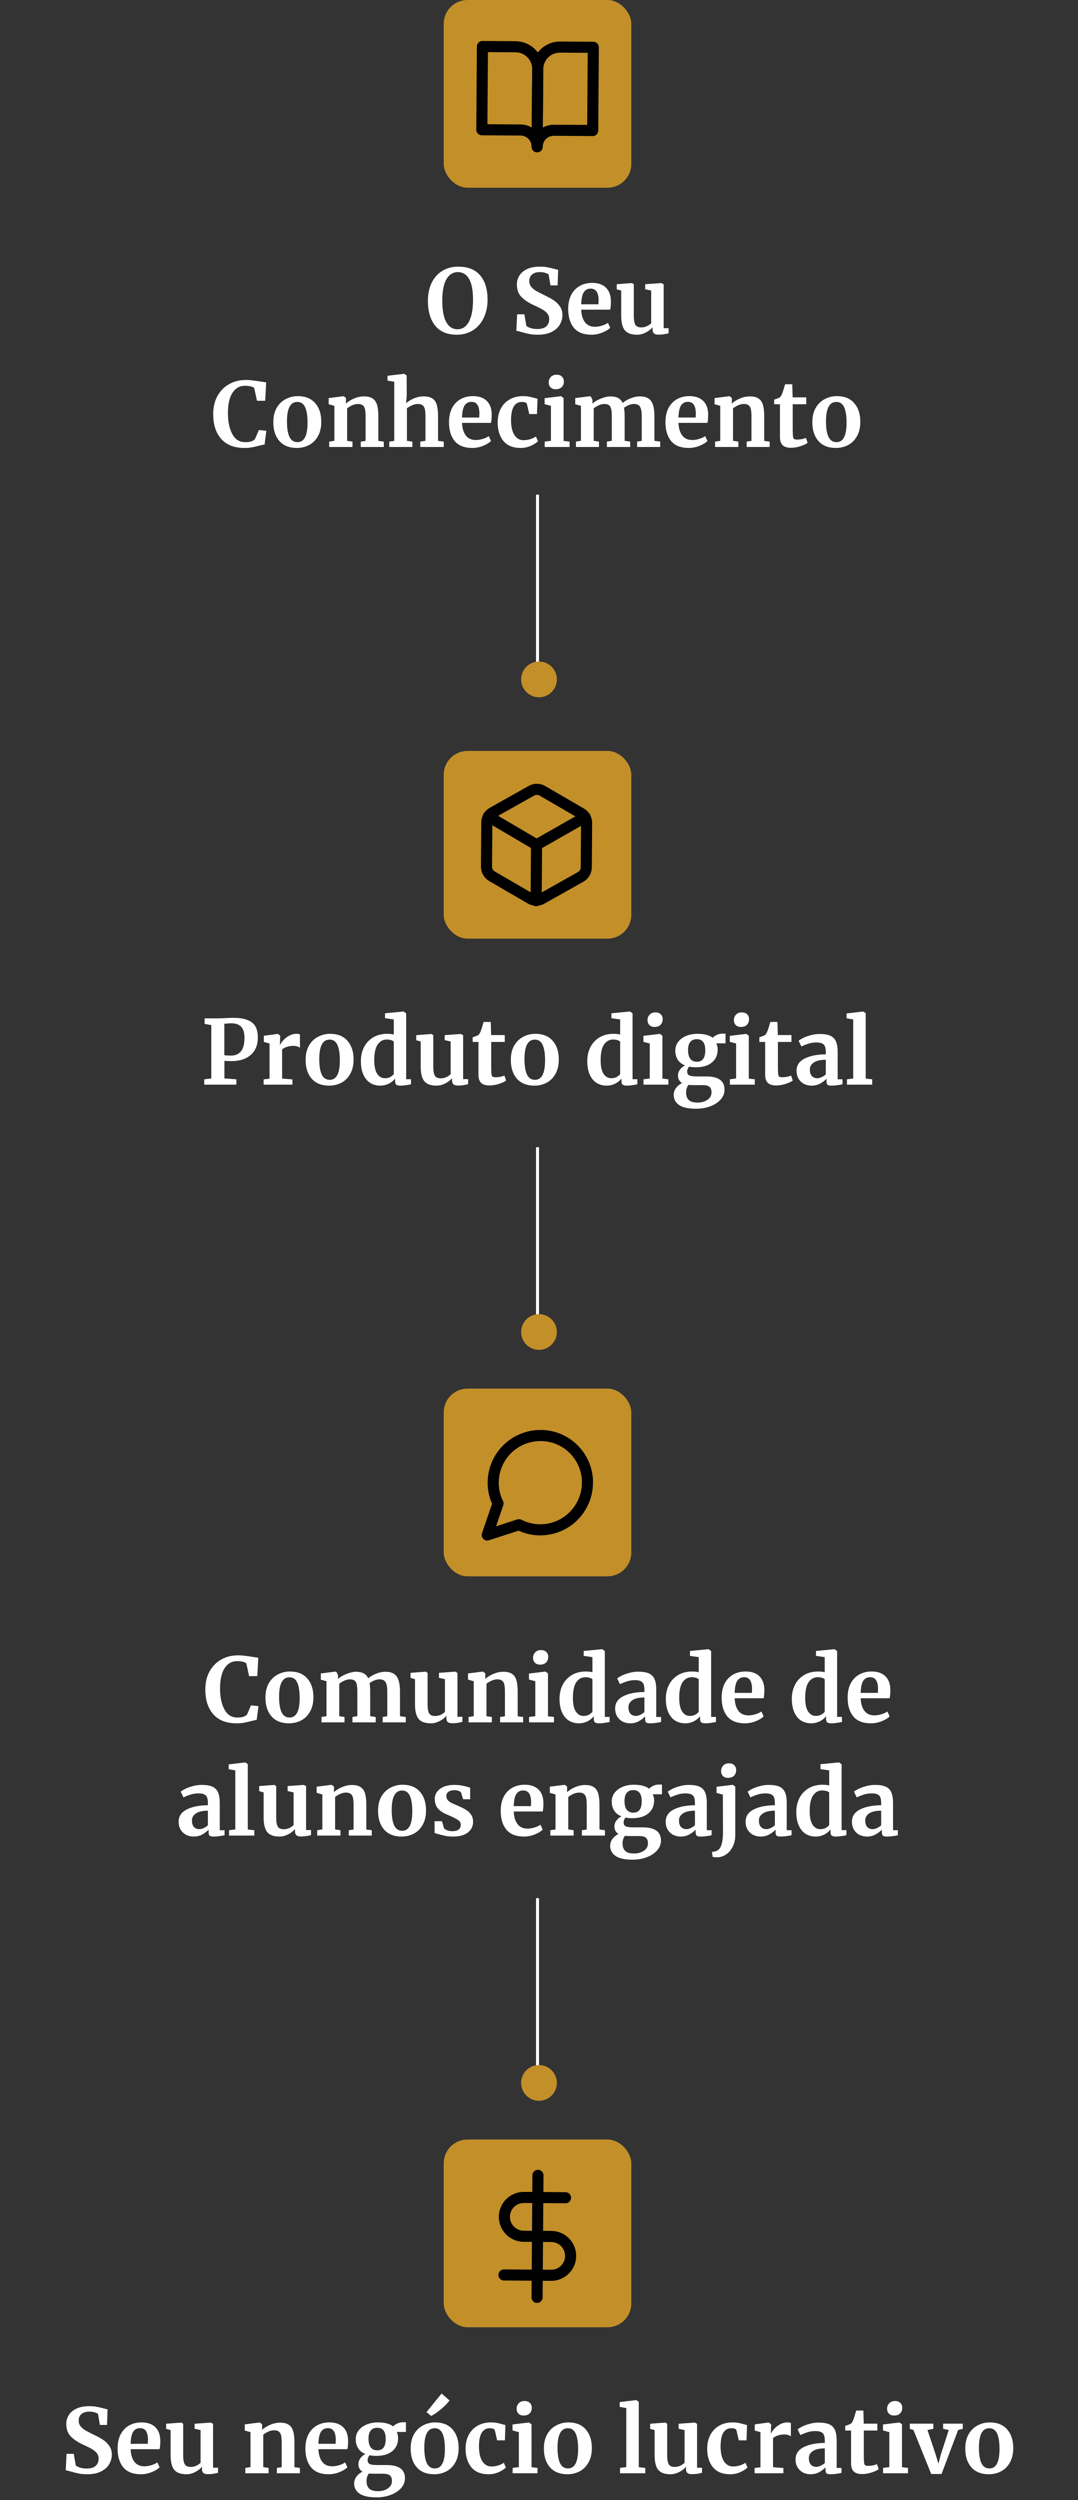 <svg xmlns="http://www.w3.org/2000/svg" width="362" height="839" viewBox="0 0 362 839" fill="none"><rect x="0" y="0" width="362" height="839" fill="#333333" stroke="none"/><rect x="181" y="166" width="62" height="1" transform="rotate(90 181 166)" fill="white"></rect><rect x="181" y="385" width="62" height="1" transform="rotate(90 181 385)" fill="white"></rect><rect x="181" y="637" width="62" height="1" transform="rotate(90 181 637)" fill="white"></rect><path d="M153.427 112.329C150.173 112.329 147.738 111.311 146.122 109.276C144.505 107.24 143.696 104.465 143.696 100.952C143.696 98.657 144.116 96.641 144.954 94.905C145.812 93.168 147.01 91.831 148.547 90.893C150.083 89.955 151.85 89.486 153.846 89.486C157.139 89.486 159.604 90.464 161.241 92.42C162.897 94.356 163.726 97.07 163.726 100.563C163.726 102.879 163.287 104.934 162.408 106.731C161.55 108.507 160.343 109.884 158.786 110.862C157.229 111.84 155.443 112.329 153.427 112.329ZM153.726 91.312C152.089 91.312 150.812 92.12 149.894 93.737C148.976 95.354 148.517 97.749 148.517 100.923C148.517 104.056 148.956 106.441 149.834 108.078C150.732 109.695 152.01 110.503 153.666 110.503C155.283 110.503 156.55 109.655 157.468 107.958C158.387 106.242 158.846 103.777 158.846 100.563C158.846 97.45 158.407 95.134 157.528 93.617C156.65 92.081 155.383 91.312 153.726 91.312ZM180.577 112.329C179.499 112.329 178.531 112.24 177.673 112.06C176.814 111.88 175.856 111.641 174.799 111.341C174.1 111.142 173.631 111.032 173.391 111.012L173.661 105.473H176.086L176.745 109.335C177.004 109.615 177.463 109.864 178.122 110.084C178.8 110.303 179.569 110.413 180.427 110.413C181.764 110.413 182.762 110.124 183.421 109.545C184.1 108.946 184.439 108.118 184.439 107.06C184.439 106.361 184.239 105.763 183.84 105.264C183.441 104.745 182.892 104.286 182.194 103.886C181.495 103.467 180.537 102.988 179.319 102.449C177.663 101.691 176.286 100.793 175.188 99.755C174.11 98.697 173.571 97.27 173.571 95.474C173.571 94.356 173.86 93.348 174.439 92.45C175.018 91.532 175.876 90.813 177.014 90.294C178.172 89.755 179.579 89.486 181.236 89.486C182.214 89.486 183.072 89.556 183.81 89.695C184.569 89.835 185.387 90.025 186.265 90.264C186.784 90.404 187.173 90.494 187.433 90.534L187.253 95.773H184.858L184.229 92.09C184.05 91.911 183.691 91.741 183.152 91.582C182.613 91.402 182.014 91.312 181.355 91.312C180.158 91.312 179.25 91.591 178.631 92.15C178.032 92.689 177.733 93.418 177.733 94.336C177.733 95.074 177.952 95.713 178.391 96.252C178.85 96.791 179.399 97.25 180.038 97.629C180.677 97.989 181.685 98.507 183.062 99.186C184.18 99.725 185.138 100.254 185.936 100.773C186.734 101.292 187.423 101.97 188.002 102.809C188.581 103.627 188.87 104.595 188.87 105.713C188.87 106.811 188.591 107.858 188.032 108.856C187.493 109.854 186.595 110.683 185.337 111.341C184.1 112 182.513 112.329 180.577 112.329ZM198.616 112.329C195.982 112.329 194.016 111.561 192.718 110.024C191.441 108.467 190.802 106.351 190.802 103.677C190.802 101.881 191.132 100.324 191.79 99.006C192.469 97.689 193.417 96.681 194.634 95.983C195.852 95.284 197.259 94.935 198.856 94.935C200.852 94.935 202.389 95.464 203.467 96.521C204.544 97.559 205.103 99.046 205.143 100.982C205.143 102.3 205.063 103.278 204.904 103.916H195.173C195.253 105.733 195.682 107.15 196.461 108.168C197.239 109.166 198.347 109.665 199.784 109.665C200.562 109.665 201.361 109.535 202.179 109.276C203.017 109.016 203.676 108.707 204.155 108.347L204.904 109.994C204.365 110.573 203.486 111.112 202.269 111.611C201.071 112.09 199.854 112.329 198.616 112.329ZM200.952 102.12C200.992 101.561 201.011 101.132 201.011 100.833C201.011 98.178 200.123 96.851 198.347 96.851C197.369 96.851 196.61 97.24 196.072 98.018C195.533 98.797 195.233 100.164 195.173 102.12H200.952ZM221.035 112.299C220.376 112.299 219.897 112.16 219.598 111.88C219.298 111.601 219.149 111.182 219.149 110.623V109.814C218.61 110.473 217.851 111.062 216.873 111.581C215.895 112.08 214.917 112.329 213.939 112.329C212.023 112.329 210.656 111.84 209.838 110.862C209.019 109.864 208.61 108.228 208.61 105.952V97.509L207.113 97.09V95.384L212.203 94.995H212.233L212.832 95.414V105.952C212.832 107.409 213.011 108.427 213.371 109.006C213.73 109.585 214.398 109.874 215.376 109.874C216.554 109.874 217.652 109.415 218.67 108.497V97.509L216.664 97.06V95.384L222.083 94.995H222.143L222.861 95.414V110.144H224.538L224.508 111.85C224.428 111.87 224.059 111.95 223.4 112.09C222.741 112.23 221.953 112.299 221.035 112.299ZM82.075 150.329C78.682 150.329 76.087 149.321 74.291 147.305C72.494 145.27 71.596 142.495 71.596 138.982C71.596 136.667 72.065 134.651 73.003 132.935C73.961 131.198 75.269 129.861 76.925 128.923C78.582 127.985 80.458 127.516 82.554 127.516C83.432 127.516 84.28 127.576 85.099 127.695C85.917 127.795 86.885 127.935 88.003 128.114C88.841 128.254 89.3 128.324 89.38 128.324L89.051 134.492H86.296L85.368 130.21C85.149 129.991 84.769 129.811 84.231 129.671C83.692 129.532 83.003 129.462 82.165 129.462C80.468 129.462 79.101 130.25 78.063 131.827C77.045 133.384 76.536 135.649 76.536 138.623C76.536 141.497 77.025 143.843 78.003 145.659C78.981 147.475 80.408 148.383 82.284 148.383C83.183 148.383 83.871 148.303 84.35 148.144C84.849 147.964 85.268 147.715 85.608 147.395L86.925 144.312L89.44 144.551L88.841 149.192C88.422 149.232 88.003 149.311 87.584 149.431C87.184 149.531 86.935 149.591 86.835 149.611C86.037 149.83 85.288 150 84.59 150.12C83.911 150.259 83.073 150.329 82.075 150.329ZM91.781 141.707C91.781 139.831 92.15 138.234 92.889 136.917C93.647 135.599 94.655 134.611 95.913 133.953C97.17 133.274 98.537 132.935 100.014 132.935C102.529 132.935 104.465 133.713 105.823 135.27C107.2 136.807 107.888 138.903 107.888 141.557C107.888 143.453 107.509 145.07 106.751 146.407C106.012 147.725 105.014 148.713 103.757 149.371C102.519 150.01 101.152 150.329 99.655 150.329C97.16 150.329 95.224 149.561 93.847 148.024C92.47 146.467 91.781 144.361 91.781 141.707ZM99.895 148.383C102.15 148.383 103.278 146.208 103.278 141.857C103.278 139.581 103.008 137.855 102.47 136.677C101.931 135.48 101.052 134.881 99.835 134.881C97.52 134.881 96.362 137.056 96.362 141.407C96.362 143.683 96.641 145.419 97.2 146.617C97.779 147.794 98.677 148.383 99.895 148.383ZM112.287 136.198L110.371 135.659V133.593L115.341 132.965H115.43L116.179 133.563V134.731L116.149 135.45C116.847 134.791 117.756 134.222 118.873 133.743C119.991 133.264 121.119 133.024 122.256 133.024C123.474 133.024 124.422 133.254 125.101 133.713C125.799 134.152 126.298 134.851 126.598 135.809C126.897 136.767 127.047 138.064 127.047 139.701V147.964L128.873 148.204V150H121.149V148.204L122.765 147.964V139.701C122.765 138.663 122.696 137.855 122.556 137.276C122.416 136.677 122.157 136.248 121.777 135.988C121.418 135.709 120.899 135.569 120.221 135.569C119.083 135.569 117.865 136.058 116.568 137.036V147.934L118.364 148.204V150H110.55V148.204L112.287 147.934V136.198ZM132.396 128.114L130.12 127.725V126.109L135.689 125.45H135.779L136.557 126.019L136.587 132.695L136.378 135.3C136.996 134.741 137.835 134.222 138.893 133.743C139.97 133.264 141.098 133.024 142.276 133.024C143.533 133.024 144.511 133.264 145.21 133.743C145.908 134.202 146.397 134.911 146.677 135.869C146.956 136.827 147.096 138.104 147.096 139.701V147.934L149.012 148.204V150H141.138V148.204L142.875 147.934V139.701C142.875 138.663 142.805 137.855 142.665 137.276C142.525 136.697 142.266 136.268 141.887 135.988C141.527 135.709 140.988 135.569 140.27 135.569C139.651 135.569 139.012 135.719 138.354 136.018C137.715 136.298 137.146 136.637 136.647 137.036V147.934L138.473 148.204V150H130.719V148.204L132.396 147.964V128.114ZM158.59 150.329C155.956 150.329 153.99 149.561 152.692 148.024C151.415 146.467 150.776 144.351 150.776 141.677C150.776 139.881 151.105 138.324 151.764 137.006C152.443 135.689 153.391 134.681 154.608 133.983C155.826 133.284 157.233 132.935 158.83 132.935C160.826 132.935 162.363 133.464 163.44 134.521C164.518 135.559 165.077 137.046 165.117 138.982C165.117 140.3 165.037 141.278 164.877 141.916H155.147C155.227 143.733 155.656 145.15 156.435 146.168C157.213 147.166 158.321 147.665 159.758 147.665C160.536 147.665 161.335 147.535 162.153 147.276C162.991 147.016 163.65 146.707 164.129 146.347L164.877 147.994C164.339 148.573 163.46 149.112 162.243 149.611C161.045 150.09 159.828 150.329 158.59 150.329ZM160.926 140.12C160.965 139.561 160.985 139.132 160.985 138.833C160.985 136.178 160.097 134.851 158.321 134.851C157.343 134.851 156.584 135.24 156.045 136.018C155.507 136.797 155.207 138.164 155.147 140.12H160.926ZM167.117 141.767C167.117 140.05 167.456 138.523 168.135 137.186C168.834 135.849 169.822 134.811 171.099 134.072C172.396 133.314 173.903 132.935 175.62 132.935C176.418 132.935 177.107 132.995 177.686 133.114C178.264 133.234 178.913 133.394 179.632 133.593L180.5 133.833L180.32 138.952H177.716L176.967 135.659C176.847 135.14 176.259 134.881 175.201 134.881C174.083 134.881 173.205 135.37 172.566 136.348C171.947 137.326 171.628 138.853 171.608 140.928C171.608 143.124 171.987 144.811 172.746 145.988C173.504 147.146 174.512 147.725 175.77 147.725C177.286 147.725 178.684 147.315 179.961 146.497L180.65 148.054C180.131 148.613 179.332 149.132 178.254 149.611C177.197 150.09 176.049 150.329 174.811 150.329C172.257 150.329 170.331 149.541 169.033 147.964C167.756 146.387 167.117 144.322 167.117 141.767ZM186.594 130.629C185.876 130.629 185.307 130.42 184.888 130.001C184.468 129.581 184.259 129.043 184.259 128.384C184.259 127.625 184.498 126.997 184.977 126.498C185.456 125.999 186.095 125.749 186.894 125.749C187.692 125.749 188.301 125.969 188.72 126.408C189.139 126.827 189.349 127.356 189.349 127.995C189.349 128.793 189.109 129.432 188.63 129.911C188.151 130.39 187.482 130.629 186.624 130.629H186.594ZM185.007 136.198L182.882 135.629V133.623L188.361 132.965H188.42L189.259 133.563V147.964L191.265 148.204V150H182.912V148.204L185.007 147.934V136.198ZM193.411 148.204L195.087 147.934V136.198L193.171 135.659V133.593L198.141 132.965L198.5 133.204L198.949 134.192V135.45C199.608 134.811 200.546 134.252 201.764 133.773C203.001 133.274 204.069 133.024 204.967 133.024C206.045 133.024 206.913 133.204 207.572 133.563C208.251 133.923 208.759 134.482 209.099 135.24C209.757 134.641 210.626 134.122 211.704 133.683C212.781 133.244 213.839 133.024 214.877 133.024C216.653 133.024 217.911 133.543 218.649 134.581C219.388 135.619 219.757 137.316 219.757 139.671V147.934L221.703 148.204V150H213.949V148.204L215.506 147.934V139.791C215.506 138.234 215.316 137.146 214.937 136.527C214.578 135.889 213.879 135.569 212.841 135.569C212.282 135.569 211.704 135.699 211.105 135.959C210.526 136.198 210.007 136.497 209.548 136.857C209.688 137.615 209.757 138.563 209.757 139.701V147.934L211.614 148.204V150H203.8V148.204L205.446 147.934V139.701C205.446 138.663 205.376 137.855 205.237 137.276C205.117 136.677 204.877 136.248 204.518 135.988C204.159 135.709 203.64 135.569 202.961 135.569C202.323 135.569 201.684 135.719 201.045 136.018C200.426 136.298 199.868 136.637 199.369 137.036V147.934L201.135 148.204V150H193.411V148.204ZM231.275 150.329C228.64 150.329 226.674 149.561 225.377 148.024C224.099 146.467 223.461 144.351 223.461 141.677C223.461 139.881 223.79 138.324 224.448 137.006C225.127 135.689 226.075 134.681 227.293 133.983C228.51 133.284 229.917 132.935 231.514 132.935C233.51 132.935 235.047 133.464 236.125 134.521C237.203 135.559 237.761 137.046 237.801 138.982C237.801 140.3 237.722 141.278 237.562 141.916H227.832C227.911 143.733 228.341 145.15 229.119 146.168C229.897 147.166 231.005 147.665 232.442 147.665C233.221 147.665 234.019 147.535 234.837 147.276C235.676 147.016 236.334 146.707 236.813 146.347L237.562 147.994C237.023 148.573 236.145 149.112 234.927 149.611C233.73 150.09 232.512 150.329 231.275 150.329ZM233.61 140.12C233.65 139.561 233.67 139.132 233.67 138.833C233.67 136.178 232.782 134.851 231.005 134.851C230.027 134.851 229.269 135.24 228.73 136.018C228.191 136.797 227.891 138.164 227.832 140.12H233.61ZM241.867 136.198L239.951 135.659V133.593L244.921 132.965H245.011L245.759 133.563V134.731L245.729 135.45C246.428 134.791 247.336 134.222 248.454 133.743C249.572 133.264 250.699 133.024 251.837 133.024C253.055 133.024 254.003 133.254 254.681 133.713C255.38 134.152 255.879 134.851 256.178 135.809C256.478 136.767 256.627 138.064 256.627 139.701V147.964L258.454 148.204V150H250.729V148.204L252.346 147.964V139.701C252.346 138.663 252.276 137.855 252.136 137.276C251.997 136.677 251.737 136.248 251.358 135.988C250.999 135.709 250.48 135.569 249.801 135.569C248.663 135.569 247.446 136.058 246.149 137.036V147.934L247.945 148.204V150H240.131V148.204L241.867 147.934V136.198ZM265.599 150.269C264.341 150.269 263.413 149.98 262.815 149.401C262.216 148.822 261.916 147.904 261.916 146.647V135.659H259.97V134.102C260.13 134.042 260.419 133.943 260.839 133.803C261.258 133.643 261.577 133.513 261.797 133.414C262.136 133.154 262.425 132.705 262.665 132.066C262.845 131.647 263.174 130.609 263.653 128.953H266.048L266.168 133.354H270.748V135.659H266.198V144.072C266.198 145.19 266.228 145.978 266.288 146.437C266.347 146.896 266.477 147.196 266.677 147.335C266.876 147.455 267.226 147.515 267.725 147.515C268.224 147.515 268.743 147.465 269.281 147.365C269.82 147.246 270.269 147.106 270.629 146.946L271.198 148.623C270.639 149.042 269.82 149.421 268.743 149.76C267.665 150.1 266.617 150.269 265.599 150.269ZM272.79 141.707C272.79 139.831 273.16 138.234 273.898 136.917C274.657 135.599 275.665 134.611 276.922 133.953C278.179 133.274 279.547 132.935 281.024 132.935C283.539 132.935 285.475 133.713 286.832 135.27C288.209 136.807 288.898 138.903 288.898 141.557C288.898 143.453 288.518 145.07 287.76 146.407C287.022 147.725 286.024 148.713 284.766 149.371C283.529 150.01 282.161 150.329 280.664 150.329C278.17 150.329 276.233 149.561 274.856 148.024C273.479 146.467 272.79 144.361 272.79 141.707ZM280.904 148.383C283.159 148.383 284.287 146.208 284.287 141.857C284.287 139.581 284.018 137.855 283.479 136.677C282.94 135.48 282.062 134.881 280.844 134.881C278.529 134.881 277.371 137.056 277.371 141.407C277.371 143.683 277.651 145.419 278.209 146.617C278.788 147.794 279.686 148.383 280.904 148.383Z" fill="white"></path><rect x="149" width="63" height="63" rx="8" fill="#C28F29"></rect><path d="M162.007 15.612L173.176 15.693C175.15 15.707 177.039 16.506 178.425 17.912C179.811 19.319 180.582 21.218 180.567 23.193L180.378 49.254C180.389 47.773 179.811 46.348 178.771 45.293C177.731 44.238 176.315 43.639 174.834 43.629L161.804 43.534L162.007 15.612Z" stroke="black" stroke-width="3.723" stroke-linecap="round" stroke-linejoin="round"></path><path d="M199.236 15.881L188.067 15.8C186.093 15.786 184.193 16.557 182.787 17.943C181.38 19.329 180.582 21.217 180.567 23.192L180.378 49.252C180.389 47.771 180.987 46.355 182.042 45.316C183.097 44.276 184.522 43.698 186.003 43.709L199.033 43.803L199.236 15.881Z" stroke="black" stroke-width="3.723" stroke-linecap="round" stroke-linejoin="round"></path><path d="M70.958 344.001L68.712 343.611V341.755H73.233C73.652 341.755 74.301 341.735 75.179 341.695C76.337 341.615 77.385 341.576 78.323 341.576C80.398 341.576 82.035 341.835 83.233 342.354C84.45 342.853 85.308 343.581 85.807 344.54C86.326 345.478 86.586 346.675 86.586 348.132C86.586 350.647 85.797 352.603 84.221 354C82.664 355.397 80.498 356.096 77.724 356.096C76.626 356.096 75.838 356.066 75.359 356.006V361.904L79.371 362.204V364H68.592V362.204L70.958 361.904V344.001ZM75.329 354.09C75.788 354.19 76.566 354.24 77.664 354.24C79.001 354.24 80.069 353.781 80.868 352.863C81.686 351.925 82.095 350.378 82.095 348.222C82.095 346.545 81.726 345.328 80.987 344.569C80.269 343.791 79.161 343.402 77.664 343.402C77.105 343.402 76.526 343.442 75.927 343.522C75.648 343.562 75.448 343.581 75.329 343.581V354.09ZM88.536 362.234L90.512 361.994V350.198L88.596 349.659V347.593L93.236 346.965H93.326L94.075 347.563V348.222L93.985 350.647H94.075C94.214 350.248 94.544 349.759 95.063 349.18C95.582 348.581 96.23 348.062 97.009 347.623C97.807 347.164 98.665 346.935 99.583 346.935C100.023 346.935 100.402 346.995 100.721 347.114V351.605C100.122 351.186 99.394 350.976 98.535 350.976C97.079 350.976 95.811 351.366 94.733 352.144V361.964L98.206 362.234V364H88.536V362.234ZM102.628 355.707C102.628 353.831 102.998 352.234 103.736 350.917C104.495 349.599 105.502 348.611 106.76 347.953C108.017 347.274 109.385 346.935 110.862 346.935C113.376 346.935 115.313 347.713 116.67 349.27C118.047 350.807 118.736 352.903 118.736 355.557C118.736 357.453 118.356 359.07 117.598 360.407C116.859 361.725 115.861 362.713 114.604 363.371C113.367 364.01 111.999 364.329 110.502 364.329C108.007 364.329 106.071 363.561 104.694 362.024C103.317 360.467 102.628 358.361 102.628 355.707ZM110.742 362.383C112.997 362.383 114.125 360.208 114.125 355.857C114.125 353.581 113.856 351.855 113.317 350.677C112.778 349.48 111.899 348.881 110.682 348.881C108.367 348.881 107.209 351.056 107.209 355.407C107.209 357.683 107.488 359.419 108.047 360.617C108.626 361.794 109.524 362.383 110.742 362.383ZM127.715 364.329C126.477 364.329 125.369 364.04 124.391 363.461C123.413 362.862 122.635 361.944 122.056 360.707C121.477 359.469 121.188 357.922 121.188 356.066C121.188 354.39 121.527 352.863 122.206 351.485C122.904 350.088 123.922 348.981 125.26 348.162C126.597 347.344 128.204 346.935 130.08 346.935C130.838 346.935 131.557 347.015 132.235 347.174V342.114L129.301 341.695V340.049L135.469 339.45H135.559L136.397 340.079V362.174H138.014V363.88C136.577 364.18 135.389 364.329 134.451 364.329C133.812 364.329 133.353 364.22 133.074 364C132.814 363.8 132.684 363.391 132.684 362.772V361.934C132.166 362.633 131.457 363.212 130.559 363.671C129.661 364.11 128.713 364.329 127.715 364.329ZM129.271 361.844C129.93 361.844 130.509 361.715 131.008 361.455C131.527 361.176 131.936 360.846 132.235 360.467V349.569C132.096 349.37 131.796 349.2 131.337 349.06C130.898 348.921 130.419 348.851 129.9 348.851C128.623 348.851 127.595 349.41 126.816 350.527C126.058 351.625 125.679 353.392 125.679 355.827C125.679 357.862 126.008 359.379 126.667 360.377C127.325 361.355 128.194 361.844 129.271 361.844ZM153.701 364.299C153.042 364.299 152.563 364.16 152.264 363.88C151.965 363.601 151.815 363.182 151.815 362.623V361.814C151.276 362.473 150.518 363.062 149.54 363.581C148.561 364.08 147.583 364.329 146.605 364.329C144.689 364.329 143.322 363.84 142.504 362.862C141.685 361.864 141.276 360.228 141.276 357.952V349.509L139.779 349.09V347.384L144.869 346.995H144.899L145.498 347.414V357.952C145.498 359.409 145.677 360.427 146.037 361.006C146.396 361.585 147.065 361.874 148.043 361.874C149.22 361.874 150.318 361.415 151.336 360.497V349.509L149.33 349.06V347.384L154.749 346.995H154.809L155.527 347.414V362.144H157.204L157.174 363.85C157.094 363.87 156.725 363.95 156.066 364.09C155.408 364.23 154.619 364.299 153.701 364.299ZM164.35 364.269C163.092 364.269 162.164 363.98 161.565 363.401C160.966 362.822 160.667 361.904 160.667 360.647V349.659H158.721V348.102C158.881 348.042 159.17 347.943 159.589 347.803C160.008 347.643 160.328 347.513 160.547 347.414C160.887 347.154 161.176 346.705 161.416 346.066C161.595 345.647 161.924 344.609 162.404 342.953H164.799L164.918 347.354H169.499V349.659H164.948V358.072C164.948 359.19 164.978 359.978 165.038 360.437C165.098 360.896 165.228 361.196 165.427 361.335C165.627 361.455 165.976 361.515 166.475 361.515C166.974 361.515 167.493 361.465 168.032 361.365C168.571 361.246 169.02 361.106 169.379 360.946L169.948 362.623C169.389 363.042 168.571 363.421 167.493 363.76C166.415 364.1 165.368 364.269 164.35 364.269ZM171.541 355.707C171.541 353.831 171.91 352.234 172.649 350.917C173.407 349.599 174.415 348.611 175.673 347.953C176.93 347.274 178.297 346.935 179.774 346.935C182.289 346.935 184.225 347.713 185.583 349.27C186.96 350.807 187.648 352.903 187.648 355.557C187.648 357.453 187.269 359.07 186.511 360.407C185.772 361.725 184.774 362.713 183.517 363.371C182.279 364.01 180.912 364.329 179.415 364.329C176.92 364.329 174.984 363.561 173.607 362.024C172.23 360.467 171.541 358.361 171.541 355.707ZM179.655 362.383C181.91 362.383 183.038 360.208 183.038 355.857C183.038 353.581 182.768 351.855 182.229 350.677C181.69 349.48 180.812 348.881 179.595 348.881C177.279 348.881 176.122 351.056 176.122 355.407C176.122 357.683 176.401 359.419 176.96 360.617C177.539 361.794 178.437 362.383 179.655 362.383ZM203.732 364.329C202.495 364.329 201.387 364.04 200.409 363.461C199.431 362.862 198.652 361.944 198.073 360.707C197.495 359.469 197.205 357.922 197.205 356.066C197.205 354.39 197.545 352.863 198.223 351.485C198.922 350.088 199.94 348.981 201.277 348.162C202.614 347.344 204.221 346.935 206.097 346.935C206.856 346.935 207.574 347.015 208.253 347.174V342.114L205.319 341.695V340.049L211.486 339.45H211.576L212.414 340.079V362.174H214.031V363.88C212.594 364.18 211.406 364.329 210.468 364.329C209.83 364.329 209.371 364.22 209.091 364C208.832 363.8 208.702 363.391 208.702 362.772V361.934C208.183 362.633 207.474 363.212 206.576 363.671C205.678 364.11 204.73 364.329 203.732 364.329ZM205.289 361.844C205.947 361.844 206.526 361.715 207.025 361.455C207.544 361.176 207.953 360.846 208.253 360.467V349.569C208.113 349.37 207.814 349.2 207.355 349.06C206.916 348.921 206.436 348.851 205.918 348.851C204.64 348.851 203.612 349.41 202.834 350.527C202.075 351.625 201.696 353.392 201.696 355.827C201.696 357.862 202.025 359.379 202.684 360.377C203.343 361.355 204.211 361.844 205.289 361.844ZM219.779 344.629C219.06 344.629 218.491 344.42 218.072 344.001C217.653 343.581 217.443 343.043 217.443 342.384C217.443 341.625 217.683 340.997 218.162 340.498C218.641 339.999 219.28 339.749 220.078 339.749C220.876 339.749 221.485 339.969 221.904 340.408C222.324 340.827 222.533 341.356 222.533 341.995C222.533 342.793 222.294 343.432 221.815 343.911C221.336 344.39 220.667 344.629 219.809 344.629H219.779ZM218.192 350.198L216.066 349.629V347.623L221.545 346.965H221.605L222.443 347.563V361.964L224.449 362.204V364H216.096V362.204L218.192 361.934V350.198ZM233.84 372.084C231.166 372.084 229.23 371.664 228.032 370.826C226.835 369.988 226.236 368.85 226.236 367.413C226.236 366.595 226.505 365.816 227.044 365.078C227.603 364.359 228.272 363.82 229.05 363.461C228.132 362.922 227.673 362.064 227.673 360.886C227.673 360.208 227.893 359.569 228.332 358.97C228.771 358.351 229.34 357.872 230.038 357.533C228.94 357.114 228.122 356.475 227.583 355.617C227.044 354.759 226.775 353.741 226.775 352.563C226.775 351.426 227.104 350.438 227.763 349.599C228.441 348.741 229.34 348.082 230.457 347.623C231.595 347.164 232.823 346.935 234.14 346.935C236.475 346.935 238.212 347.384 239.349 348.282C239.609 347.943 240.048 347.623 240.667 347.324C241.285 347.024 241.924 346.875 242.583 346.875H243.631V350.138H240.547C240.846 350.777 240.996 351.455 240.996 352.174C241.016 353.99 240.377 355.447 239.08 356.545C237.782 357.623 236.006 358.162 233.751 358.162C232.813 358.162 232.024 358.092 231.385 357.952C231.186 358.212 231.026 358.491 230.906 358.791C230.807 359.07 230.757 359.32 230.757 359.539C230.757 360.198 230.986 360.647 231.445 360.886C231.924 361.126 232.773 361.246 233.99 361.246H237.194C241.265 361.246 243.301 362.723 243.301 365.677C243.301 366.914 242.862 368.022 241.984 369C241.106 369.978 239.938 370.736 238.481 371.275C237.024 371.814 235.477 372.084 233.84 372.084ZM234.05 356.306C235.906 356.306 236.834 355.038 236.834 352.503C236.834 351.206 236.595 350.258 236.116 349.659C235.657 349.04 234.948 348.731 233.99 348.731C233.052 348.731 232.324 349.04 231.805 349.659C231.306 350.258 231.056 351.166 231.056 352.384C231.056 354.998 232.054 356.306 234.05 356.306ZM234.29 370.018C235.547 370.018 236.635 369.708 237.553 369.09C238.471 368.491 238.93 367.653 238.93 366.575C238.93 365.717 238.701 365.098 238.242 364.719C237.802 364.339 237.004 364.15 235.846 364.15H232.583C232.084 364.15 231.625 364.12 231.206 364.06C230.667 364.778 230.397 365.637 230.397 366.635C230.397 367.732 230.697 368.571 231.296 369.15C231.894 369.728 232.892 370.018 234.29 370.018ZM248.782 344.629C248.064 344.629 247.495 344.42 247.076 344.001C246.657 343.581 246.447 343.043 246.447 342.384C246.447 341.625 246.687 340.997 247.166 340.498C247.645 339.999 248.283 339.749 249.082 339.749C249.88 339.749 250.489 339.969 250.908 340.408C251.327 340.827 251.537 341.356 251.537 341.995C251.537 342.793 251.297 343.432 250.818 343.911C250.339 344.39 249.67 344.629 248.812 344.629H248.782ZM247.195 350.198L245.07 349.629V347.623L250.549 346.965H250.609L251.447 347.563V361.964L253.453 362.204V364H245.1V362.204L247.195 361.934V350.198ZM260.629 364.269C259.371 364.269 258.443 363.98 257.844 363.401C257.245 362.822 256.946 361.904 256.946 360.647V349.659H255V348.102C255.16 348.042 255.449 347.943 255.868 347.803C256.287 347.643 256.607 347.513 256.826 347.414C257.166 347.154 257.455 346.705 257.695 346.066C257.874 345.647 258.203 344.609 258.683 342.953H261.078L261.197 347.354H265.778V349.659H261.227V358.072C261.227 359.19 261.257 359.978 261.317 360.437C261.377 360.896 261.507 361.196 261.706 361.335C261.906 361.455 262.255 361.515 262.754 361.515C263.253 361.515 263.772 361.465 264.311 361.365C264.85 361.246 265.299 361.106 265.658 360.946L266.227 362.623C265.668 363.042 264.85 363.421 263.772 363.76C262.694 364.1 261.647 364.269 260.629 364.269ZM267.491 359.329C267.491 357.513 268.399 356.146 270.215 355.228C272.051 354.31 274.417 353.841 277.311 353.821V353.132C277.311 352.314 277.221 351.675 277.041 351.216C276.882 350.757 276.572 350.418 276.113 350.198C275.674 349.959 275.025 349.839 274.167 349.839C273.189 349.839 272.311 349.969 271.533 350.228C270.754 350.467 269.946 350.787 269.107 351.186L268.179 349.27C268.479 349.01 268.978 348.701 269.676 348.342C270.395 347.983 271.243 347.673 272.221 347.414C273.199 347.134 274.207 346.995 275.245 346.995C276.782 346.995 277.979 347.194 278.838 347.593C279.716 347.993 280.345 348.631 280.724 349.509C281.103 350.388 281.293 351.565 281.293 353.042V362.204H282.909V363.88C282.51 363.98 281.941 364.08 281.203 364.18C280.464 364.279 279.816 364.329 279.257 364.329C278.578 364.329 278.119 364.23 277.88 364.03C277.66 363.83 277.55 363.421 277.55 362.802V361.994C277.011 362.593 276.313 363.132 275.455 363.611C274.596 364.09 273.628 364.329 272.55 364.329C271.632 364.329 270.784 364.14 270.006 363.76C269.247 363.361 268.638 362.792 268.179 362.054C267.72 361.295 267.491 360.387 267.491 359.329ZM274.467 361.844C274.886 361.844 275.365 361.725 275.904 361.485C276.443 361.226 276.912 360.916 277.311 360.557V355.647C275.514 355.647 274.167 355.956 273.269 356.575C272.391 357.174 271.952 357.952 271.952 358.91C271.952 359.868 272.171 360.597 272.61 361.096C273.069 361.595 273.688 361.844 274.467 361.844ZM286.514 342.114L284.299 341.725V340.109L289.838 339.45H289.897L290.706 340.019V361.964L292.891 362.204V364H284.419V362.204L286.514 361.934V342.114Z" fill="white"></path><rect x="149" y="252" width="63" height="63" rx="8" fill="#C28F29"></rect><path d="M196.874 291.068L196.982 276.176C196.986 275.523 196.819 274.881 196.496 274.313C196.174 273.746 195.707 273.273 195.144 272.942L182.168 265.402C181.605 265.071 180.964 264.894 180.31 264.889C179.657 264.885 179.014 265.052 178.445 265.375L165.361 272.726C164.793 273.048 164.32 273.514 163.989 274.077C163.658 274.64 163.481 275.28 163.476 275.933L163.368 290.824C163.364 291.477 163.531 292.12 163.854 292.687C164.177 293.255 164.643 293.728 165.206 294.058L178.182 301.599C178.745 301.93 179.386 302.106 180.04 302.111C180.693 302.116 181.337 301.948 181.905 301.626L194.989 294.275C195.557 293.952 196.03 293.486 196.361 292.924C196.692 292.361 196.869 291.721 196.874 291.068Z" stroke="black" stroke-width="3.723" stroke-linecap="round" stroke-linejoin="round"></path><path d="M163.993 274L180.175 283.519L196.494 274.236" stroke="black" stroke-width="3.723" stroke-linecap="round" stroke-linejoin="round"></path><path d="M180.039 302.264L180.175 283.5" stroke="black" stroke-width="3.723" stroke-linecap="round" stroke-linejoin="round"></path><path d="M79.429 578.329C76.036 578.329 73.441 577.321 71.645 575.305C69.848 573.27 68.95 570.495 68.95 566.982C68.95 564.667 69.419 562.651 70.357 560.935C71.315 559.198 72.623 557.861 74.279 556.923C75.936 555.985 77.812 555.516 79.908 555.516C80.786 555.516 81.634 555.576 82.453 555.695C83.271 555.795 84.239 555.935 85.357 556.114C86.195 556.254 86.654 556.324 86.734 556.324L86.405 562.492H83.65L82.722 558.21C82.503 557.991 82.123 557.811 81.585 557.671C81.046 557.532 80.357 557.462 79.519 557.462C77.822 557.462 76.455 558.25 75.417 559.827C74.399 561.384 73.89 563.649 73.89 566.623C73.89 569.497 74.379 571.843 75.357 573.659C76.335 575.475 77.762 576.383 79.638 576.383C80.537 576.383 81.225 576.303 81.704 576.144C82.203 575.964 82.622 575.715 82.962 575.395L84.279 572.312L86.794 572.551L86.195 577.192C85.776 577.232 85.357 577.311 84.938 577.431C84.538 577.531 84.289 577.591 84.189 577.611C83.391 577.83 82.642 578 81.944 578.12C81.265 578.259 80.427 578.329 79.429 578.329ZM89.135 569.707C89.135 567.831 89.504 566.234 90.243 564.917C91.001 563.599 92.009 562.611 93.267 561.953C94.524 561.274 95.891 560.935 97.368 560.935C99.883 560.935 101.819 561.713 103.177 563.27C104.554 564.807 105.243 566.903 105.243 569.557C105.243 571.453 104.863 573.07 104.105 574.407C103.366 575.725 102.368 576.713 101.111 577.371C99.873 578.01 98.506 578.329 97.009 578.329C94.514 578.329 92.578 577.561 91.201 576.024C89.824 574.467 89.135 572.361 89.135 569.707ZM97.249 576.383C99.504 576.383 100.632 574.208 100.632 569.857C100.632 567.581 100.362 565.855 99.823 564.677C99.285 563.48 98.406 562.881 97.189 562.881C94.874 562.881 93.716 565.056 93.716 569.407C93.716 571.683 93.995 573.419 94.554 574.617C95.133 575.794 96.031 576.383 97.249 576.383ZM107.964 576.204L109.641 575.934V564.198L107.725 563.659V561.593L112.695 560.965L113.054 561.204L113.503 562.192V563.45C114.162 562.811 115.1 562.252 116.317 561.773C117.555 561.274 118.623 561.024 119.521 561.024C120.598 561.024 121.467 561.204 122.125 561.563C122.804 561.923 123.313 562.482 123.652 563.24C124.311 562.641 125.179 562.122 126.257 561.683C127.335 561.244 128.393 561.024 129.431 561.024C131.207 561.024 132.464 561.543 133.203 562.581C133.941 563.619 134.311 565.316 134.311 567.671V575.934L136.257 576.204V578H128.502V576.204L130.059 575.934V567.791C130.059 566.234 129.87 565.146 129.49 564.527C129.131 563.889 128.433 563.569 127.395 563.569C126.836 563.569 126.257 563.699 125.658 563.959C125.079 564.198 124.56 564.497 124.101 564.857C124.241 565.615 124.311 566.563 124.311 567.701V575.934L126.167 576.204V578H118.353V576.204L120 575.934V567.701C120 566.663 119.93 565.855 119.79 565.276C119.67 564.677 119.431 564.248 119.072 563.988C118.712 563.709 118.193 563.569 117.515 563.569C116.876 563.569 116.237 563.719 115.599 564.018C114.98 564.298 114.421 564.637 113.922 565.036V575.934L115.688 576.204V578H107.964V576.204ZM151.786 578.299C151.127 578.299 150.648 578.16 150.349 577.88C150.05 577.601 149.9 577.182 149.9 576.623V575.814C149.361 576.473 148.602 577.062 147.624 577.581C146.646 578.08 145.668 578.329 144.69 578.329C142.774 578.329 141.407 577.84 140.589 576.862C139.77 575.864 139.361 574.228 139.361 571.952V563.509L137.864 563.09V561.384L142.954 560.995H142.984L143.583 561.414V571.952C143.583 573.409 143.762 574.427 144.122 575.006C144.481 575.585 145.149 575.874 146.127 575.874C147.305 575.874 148.403 575.415 149.421 574.497V563.509L147.415 563.06V561.384L152.834 560.995H152.894L153.612 561.414V576.144H155.289L155.259 577.85C155.179 577.87 154.81 577.95 154.151 578.09C153.493 578.23 152.704 578.299 151.786 578.299ZM159.081 564.198L157.165 563.659V561.593L162.135 560.965H162.225L162.973 561.563V562.731L162.943 563.45C163.642 562.791 164.55 562.222 165.668 561.743C166.786 561.264 167.913 561.024 169.051 561.024C170.269 561.024 171.217 561.254 171.895 561.713C172.594 562.152 173.093 562.851 173.392 563.809C173.692 564.767 173.841 566.064 173.841 567.701V575.964L175.668 576.204V578H167.943V576.204L169.56 575.964V567.701C169.56 566.663 169.49 565.855 169.35 565.276C169.211 564.677 168.951 564.248 168.572 563.988C168.213 563.709 167.694 563.569 167.015 563.569C165.878 563.569 164.66 564.058 163.363 565.036V575.934L165.159 576.204V578H157.345V576.204L159.081 575.934V564.198ZM181.346 558.629C180.627 558.629 180.059 558.42 179.639 558.001C179.22 557.581 179.011 557.043 179.011 556.384C179.011 555.625 179.25 554.997 179.729 554.498C180.208 553.999 180.847 553.749 181.645 553.749C182.444 553.749 183.053 553.969 183.472 554.408C183.891 554.827 184.1 555.356 184.1 555.995C184.1 556.793 183.861 557.432 183.382 557.911C182.903 558.39 182.234 558.629 181.376 558.629H181.346ZM179.759 564.198L177.634 563.629V561.623L183.112 560.965H183.172L184.011 561.563V575.964L186.017 576.204V578H177.664V576.204L179.759 575.934V564.198ZM194.42 578.329C193.182 578.329 192.075 578.04 191.097 577.461C190.119 576.862 189.34 575.944 188.761 574.707C188.183 573.469 187.893 571.922 187.893 570.066C187.893 568.39 188.232 566.863 188.911 565.485C189.61 564.088 190.628 562.981 191.965 562.162C193.302 561.344 194.909 560.935 196.785 560.935C197.544 560.935 198.262 561.015 198.941 561.174V556.114L196.007 555.695V554.049L202.174 553.45H202.264L203.102 554.079V576.174H204.719V577.88C203.282 578.18 202.094 578.329 201.156 578.329C200.517 578.329 200.058 578.22 199.779 578C199.519 577.8 199.39 577.391 199.39 576.772V575.934C198.871 576.633 198.162 577.212 197.264 577.671C196.366 578.11 195.418 578.329 194.42 578.329ZM195.977 575.844C196.635 575.844 197.214 575.715 197.713 575.455C198.232 575.176 198.641 574.846 198.941 574.467V563.569C198.801 563.37 198.502 563.2 198.042 563.06C197.603 562.921 197.124 562.851 196.605 562.851C195.328 562.851 194.3 563.41 193.522 564.527C192.763 565.625 192.384 567.392 192.384 569.827C192.384 571.862 192.713 573.379 193.372 574.377C194.031 575.355 194.899 575.844 195.977 575.844ZM206.574 573.329C206.574 571.513 207.483 570.146 209.299 569.228C211.135 568.31 213.5 567.841 216.395 567.821V567.132C216.395 566.314 216.305 565.675 216.125 565.216C215.965 564.757 215.656 564.418 215.197 564.198C214.758 563.959 214.109 563.839 213.251 563.839C212.273 563.839 211.395 563.969 210.616 564.228C209.838 564.467 209.029 564.787 208.191 565.186L207.263 563.27C207.562 563.01 208.061 562.701 208.76 562.342C209.479 561.983 210.327 561.673 211.305 561.414C212.283 561.134 213.291 560.995 214.329 560.995C215.866 560.995 217.063 561.194 217.921 561.593C218.8 561.993 219.428 562.631 219.808 563.509C220.187 564.388 220.376 565.565 220.376 567.042V576.204H221.993V577.88C221.594 577.98 221.025 578.08 220.287 578.18C219.548 578.279 218.899 578.329 218.341 578.329C217.662 578.329 217.203 578.23 216.963 578.03C216.744 577.83 216.634 577.421 216.634 576.802V575.994C216.095 576.593 215.397 577.132 214.538 577.611C213.68 578.09 212.712 578.329 211.634 578.329C210.716 578.329 209.868 578.14 209.089 577.76C208.331 577.361 207.722 576.792 207.263 576.054C206.804 575.295 206.574 574.387 206.574 573.329ZM213.55 575.844C213.969 575.844 214.448 575.725 214.987 575.485C215.526 575.226 215.995 574.916 216.395 574.557V569.647C214.598 569.647 213.251 569.956 212.353 570.575C211.474 571.174 211.035 571.952 211.035 572.91C211.035 573.868 211.255 574.597 211.694 575.096C212.153 575.595 212.772 575.844 213.55 575.844ZM230.119 578.329C228.881 578.329 227.774 578.04 226.796 577.461C225.818 576.862 225.039 575.944 224.46 574.707C223.881 573.469 223.592 571.922 223.592 570.066C223.592 568.39 223.931 566.863 224.61 565.485C225.309 564.088 226.327 562.981 227.664 562.162C229.001 561.344 230.608 560.935 232.484 560.935C233.242 560.935 233.961 561.015 234.64 561.174V556.114L231.706 555.695V554.049L237.873 553.45H237.963L238.801 554.079V576.174H240.418V577.88C238.981 578.18 237.793 578.329 236.855 578.329C236.216 578.329 235.757 578.22 235.478 578C235.218 577.8 235.089 577.391 235.089 576.772V575.934C234.57 576.633 233.861 577.212 232.963 577.671C232.065 578.11 231.117 578.329 230.119 578.329ZM231.676 575.844C232.334 575.844 232.913 575.715 233.412 575.455C233.931 575.176 234.34 574.846 234.64 574.467V563.569C234.5 563.37 234.201 563.2 233.741 563.06C233.302 562.921 232.823 562.851 232.304 562.851C231.027 562.851 229.999 563.41 229.221 564.527C228.462 565.625 228.083 567.392 228.083 569.827C228.083 571.862 228.412 573.379 229.071 574.377C229.73 575.355 230.598 575.844 231.676 575.844ZM250.147 578.329C247.513 578.329 245.547 577.561 244.249 576.024C242.972 574.467 242.333 572.351 242.333 569.677C242.333 567.881 242.663 566.324 243.321 565.006C244 563.689 244.948 562.681 246.166 561.983C247.383 561.284 248.79 560.935 250.387 560.935C252.383 560.935 253.92 561.464 254.998 562.521C256.075 563.559 256.634 565.046 256.674 566.982C256.674 568.3 256.594 569.278 256.435 569.916H246.704C246.784 571.733 247.213 573.15 247.992 574.168C248.77 575.166 249.878 575.665 251.315 575.665C252.093 575.665 252.892 575.535 253.71 575.276C254.548 575.016 255.207 574.707 255.686 574.347L256.435 575.994C255.896 576.573 255.018 577.112 253.8 577.611C252.602 578.09 251.385 578.329 250.147 578.329ZM252.483 568.12C252.523 567.561 252.543 567.132 252.543 566.833C252.543 564.178 251.654 562.851 249.878 562.851C248.9 562.851 248.141 563.24 247.603 564.018C247.064 564.797 246.764 566.164 246.704 568.12H252.483ZM272.425 578.329C271.188 578.329 270.08 578.04 269.102 577.461C268.124 576.862 267.346 575.944 266.767 574.707C266.188 573.469 265.899 571.922 265.899 570.066C265.899 568.39 266.238 566.863 266.917 565.485C267.615 564.088 268.633 562.981 269.97 562.162C271.308 561.344 272.914 560.935 274.791 560.935C275.549 560.935 276.268 561.015 276.946 561.174V556.114L274.012 555.695V554.049L280.18 553.45H280.269L281.108 554.079V576.174H282.725V577.88C281.287 578.18 280.1 578.329 279.162 578.329C278.523 578.329 278.064 578.22 277.785 578C277.525 577.8 277.395 577.391 277.395 576.772V575.934C276.876 576.633 276.168 577.212 275.27 577.671C274.371 578.11 273.423 578.329 272.425 578.329ZM273.982 575.844C274.641 575.844 275.22 575.715 275.719 575.455C276.238 575.176 276.647 574.846 276.946 574.467V563.569C276.807 563.37 276.507 563.2 276.048 563.06C275.609 562.921 275.13 562.851 274.611 562.851C273.334 562.851 272.306 563.41 271.527 564.527C270.769 565.625 270.39 567.392 270.39 569.827C270.39 571.862 270.719 573.379 271.378 574.377C272.036 575.355 272.904 575.844 273.982 575.844ZM292.454 578.329C289.819 578.329 287.853 577.561 286.556 576.024C285.279 574.467 284.64 572.351 284.64 569.677C284.64 567.881 284.969 566.324 285.628 565.006C286.307 563.689 287.255 562.681 288.472 561.983C289.69 561.284 291.097 560.935 292.694 560.935C294.689 560.935 296.226 561.464 297.304 562.521C298.382 563.559 298.941 565.046 298.981 566.982C298.981 568.3 298.901 569.278 298.741 569.916H289.011C289.091 571.733 289.52 573.15 290.298 574.168C291.077 575.166 292.185 575.665 293.622 575.665C294.4 575.665 295.198 575.535 296.017 575.276C296.855 575.016 297.514 574.707 297.993 574.347L298.741 575.994C298.202 576.573 297.324 577.112 296.107 577.611C294.909 578.09 293.692 578.329 292.454 578.329ZM294.789 568.12C294.829 567.561 294.849 567.132 294.849 566.833C294.849 564.178 293.961 562.851 292.185 562.851C291.207 562.851 290.448 563.24 289.909 564.018C289.37 564.797 289.071 566.164 289.011 568.12H294.789ZM59.992 611.329C59.992 609.513 60.901 608.146 62.717 607.228C64.553 606.31 66.918 605.841 69.812 605.821V605.132C69.812 604.314 69.723 603.675 69.543 603.216C69.383 602.757 69.074 602.418 68.615 602.198C68.176 601.959 67.527 601.839 66.669 601.839C65.691 601.839 64.813 601.969 64.034 602.228C63.256 602.467 62.447 602.787 61.609 603.186L60.681 601.27C60.98 601.01 61.479 600.701 62.178 600.342C62.897 599.983 63.745 599.673 64.723 599.414C65.701 599.134 66.709 598.995 67.747 598.995C69.284 598.995 70.481 599.194 71.339 599.593C72.218 599.993 72.846 600.631 73.225 601.509C73.605 602.388 73.794 603.565 73.794 605.042V614.204H75.411V615.88C75.012 615.98 74.443 616.08 73.704 616.18C72.966 616.279 72.317 616.329 71.758 616.329C71.08 616.329 70.621 616.23 70.381 616.03C70.162 615.83 70.052 615.421 70.052 614.802V613.994C69.513 614.593 68.814 615.132 67.956 615.611C67.098 616.09 66.13 616.329 65.052 616.329C64.134 616.329 63.286 616.14 62.507 615.76C61.749 615.361 61.14 614.792 60.681 614.054C60.222 613.295 59.992 612.387 59.992 611.329ZM66.968 613.844C67.387 613.844 67.866 613.725 68.405 613.485C68.944 613.226 69.413 612.916 69.812 612.557V607.647C68.016 607.647 66.669 607.956 65.771 608.575C64.892 609.174 64.453 609.952 64.453 610.91C64.453 611.868 64.673 612.597 65.112 613.096C65.571 613.595 66.19 613.844 66.968 613.844ZM79.016 594.114L76.8 593.725V592.109L82.339 591.45H82.399L83.207 592.019V613.964L85.393 614.204V616H76.92V614.204L79.016 613.934V594.114ZM100.957 616.299C100.298 616.299 99.819 616.16 99.52 615.88C99.22 615.601 99.07 615.182 99.07 614.623V613.814C98.532 614.473 97.773 615.062 96.795 615.581C95.817 616.08 94.839 616.329 93.861 616.329C91.945 616.329 90.578 615.84 89.759 614.862C88.941 613.864 88.532 612.228 88.532 609.952V601.509L87.035 601.09V599.384L92.125 598.995H92.154L92.753 599.414V609.952C92.753 611.409 92.933 612.427 93.292 613.006C93.651 613.585 94.32 613.874 95.298 613.874C96.476 613.874 97.573 613.415 98.591 612.497V601.509L96.585 601.06V599.384L102.005 598.995H102.064L102.783 599.414V614.144H104.46L104.43 615.85C104.35 615.87 103.981 615.95 103.322 616.09C102.663 616.23 101.875 616.299 100.957 616.299ZM108.252 602.198L106.336 601.659V599.593L111.306 598.965H111.396L112.144 599.563V600.731L112.114 601.45C112.813 600.791 113.721 600.222 114.839 599.743C115.956 599.264 117.084 599.024 118.222 599.024C119.439 599.024 120.387 599.254 121.066 599.713C121.765 600.152 122.264 600.851 122.563 601.809C122.862 602.767 123.012 604.064 123.012 605.701V613.964L124.838 614.204V616H117.114V614.204L118.731 613.964V605.701C118.731 604.663 118.661 603.855 118.521 603.276C118.381 602.677 118.122 602.248 117.743 601.988C117.383 601.709 116.864 601.569 116.186 601.569C115.048 601.569 113.831 602.058 112.533 603.036V613.934L114.33 614.204V616H106.516V614.204L108.252 613.934V602.198ZM126.954 607.707C126.954 605.831 127.323 604.234 128.062 602.917C128.82 601.599 129.828 600.611 131.086 599.953C132.343 599.274 133.71 598.935 135.187 598.935C137.702 598.935 139.638 599.713 140.995 601.27C142.373 602.807 143.061 604.903 143.061 607.557C143.061 609.453 142.682 611.07 141.923 612.407C141.185 613.725 140.187 614.713 138.93 615.371C137.692 616.01 136.325 616.329 134.828 616.329C132.333 616.329 130.397 615.561 129.02 614.024C127.643 612.467 126.954 610.361 126.954 607.707ZM135.067 614.383C137.323 614.383 138.451 612.208 138.451 607.857C138.451 605.581 138.181 603.855 137.642 602.677C137.103 601.48 136.225 600.881 135.008 600.881C132.692 600.881 131.535 603.056 131.535 607.407C131.535 609.683 131.814 611.419 132.373 612.617C132.952 613.794 133.85 614.383 135.067 614.383ZM149.106 613.545C149.266 613.785 149.625 614.014 150.184 614.234C150.763 614.433 151.342 614.533 151.92 614.533C152.858 614.533 153.557 614.343 154.016 613.964C154.495 613.565 154.735 613.046 154.735 612.407C154.735 611.749 154.445 611.22 153.866 610.821C153.288 610.401 152.31 609.892 150.932 609.294L150.094 608.934C148.717 608.356 147.689 607.657 147.01 606.839C146.332 606.02 145.992 604.962 145.992 603.665C145.992 602.767 146.262 601.969 146.801 601.27C147.34 600.551 148.098 599.993 149.076 599.593C150.054 599.194 151.182 598.995 152.459 598.995C153.397 598.995 154.196 599.054 154.854 599.174C155.533 599.294 156.242 599.454 156.98 599.653C157.379 599.793 157.679 599.873 157.878 599.893V603.815H155.513L154.824 601.539C154.705 601.34 154.435 601.16 154.016 601C153.597 600.841 153.118 600.761 152.579 600.761C151.761 600.761 151.102 600.941 150.603 601.3C150.124 601.639 149.885 602.118 149.885 602.737C149.885 603.296 150.054 603.765 150.393 604.144C150.733 604.503 151.102 604.783 151.501 604.982C151.9 605.182 152.639 605.511 153.717 605.97C154.795 606.429 155.683 606.869 156.381 607.288C157.1 607.707 157.689 608.256 158.148 608.934C158.627 609.593 158.866 610.401 158.866 611.359C158.866 612.836 158.287 614.034 157.13 614.952C155.972 615.87 154.306 616.329 152.13 616.329C151.112 616.329 150.194 616.24 149.376 616.06C148.577 615.88 147.649 615.641 146.591 615.341L145.933 615.132V611.18H148.417L149.106 613.545ZM175.957 616.329C173.323 616.329 171.357 615.561 170.059 614.024C168.782 612.467 168.143 610.351 168.143 607.677C168.143 605.881 168.473 604.324 169.131 603.006C169.81 601.689 170.758 600.681 171.975 599.983C173.193 599.284 174.6 598.935 176.197 598.935C178.193 598.935 179.73 599.464 180.807 600.521C181.885 601.559 182.444 603.046 182.484 604.982C182.484 606.3 182.404 607.278 182.245 607.916H172.514C172.594 609.733 173.023 611.15 173.802 612.168C174.58 613.166 175.688 613.665 177.125 613.665C177.903 613.665 178.702 613.535 179.52 613.276C180.358 613.016 181.017 612.707 181.496 612.347L182.245 613.994C181.706 614.573 180.827 615.112 179.61 615.611C178.412 616.09 177.195 616.329 175.957 616.329ZM178.293 606.12C178.332 605.561 178.352 605.132 178.352 604.833C178.352 602.178 177.464 600.851 175.688 600.851C174.71 600.851 173.951 601.24 173.412 602.018C172.874 602.797 172.574 604.164 172.514 606.12H178.293ZM186.55 602.198L184.634 601.659V599.593L189.604 598.965H189.694L190.442 599.563V600.731L190.412 601.45C191.111 600.791 192.019 600.222 193.137 599.743C194.254 599.264 195.382 599.024 196.52 599.024C197.737 599.024 198.685 599.254 199.364 599.713C200.062 600.152 200.561 600.851 200.861 601.809C201.16 602.767 201.31 604.064 201.31 605.701V613.964L203.136 614.204V616H195.412V614.204L197.029 613.964V605.701C197.029 604.663 196.959 603.855 196.819 603.276C196.679 602.677 196.42 602.248 196.041 601.988C195.681 601.709 195.162 601.569 194.484 601.569C193.346 601.569 192.129 602.058 190.831 603.036V613.934L192.628 614.204V616H184.813V614.204L186.55 613.934V602.198ZM212.497 624.084C209.823 624.084 207.887 623.664 206.689 622.826C205.491 621.988 204.893 620.85 204.893 619.413C204.893 618.595 205.162 617.816 205.701 617.078C206.26 616.359 206.928 615.82 207.707 615.461C206.789 614.922 206.33 614.064 206.33 612.886C206.33 612.208 206.549 611.569 206.988 610.97C207.427 610.351 207.996 609.872 208.695 609.533C207.597 609.114 206.779 608.475 206.24 607.617C205.701 606.759 205.432 605.741 205.432 604.563C205.432 603.426 205.761 602.438 206.419 601.599C207.098 600.741 207.996 600.082 209.114 599.623C210.252 599.164 211.479 598.935 212.797 598.935C215.132 598.935 216.868 599.384 218.006 600.282C218.265 599.943 218.705 599.623 219.323 599.324C219.942 599.024 220.581 598.875 221.239 598.875H222.287V602.138H219.204C219.503 602.777 219.653 603.455 219.653 604.174C219.673 605.99 219.034 607.447 217.737 608.545C216.439 609.623 214.663 610.162 212.407 610.162C211.469 610.162 210.681 610.092 210.042 609.952C209.843 610.212 209.683 610.491 209.563 610.791C209.463 611.07 209.413 611.32 209.413 611.539C209.413 612.198 209.643 612.647 210.102 612.886C210.581 613.126 211.429 613.246 212.647 613.246H215.85C219.922 613.246 221.958 614.723 221.958 617.677C221.958 618.914 221.519 620.022 220.641 621C219.762 621.978 218.595 622.736 217.138 623.275C215.681 623.814 214.134 624.084 212.497 624.084ZM212.707 608.306C214.563 608.306 215.491 607.038 215.491 604.503C215.491 603.206 215.252 602.258 214.773 601.659C214.313 601.04 213.605 600.731 212.647 600.731C211.709 600.731 210.98 601.04 210.461 601.659C209.962 602.258 209.713 603.166 209.713 604.384C209.713 606.998 210.711 608.306 212.707 608.306ZM212.946 622.018C214.204 622.018 215.291 621.708 216.21 621.09C217.128 620.491 217.587 619.653 217.587 618.575C217.587 617.717 217.357 617.098 216.898 616.719C216.459 616.339 215.661 616.15 214.503 616.15H211.24C210.741 616.15 210.282 616.12 209.862 616.06C209.324 616.778 209.054 617.637 209.054 618.635C209.054 619.732 209.354 620.571 209.952 621.15C210.551 621.728 211.549 622.018 212.946 622.018ZM223.547 611.329C223.547 609.513 224.455 608.146 226.271 607.228C228.108 606.31 230.473 605.841 233.367 605.821V605.132C233.367 604.314 233.277 603.675 233.097 603.216C232.938 602.757 232.628 602.418 232.169 602.198C231.73 601.959 231.081 601.839 230.223 601.839C229.245 601.839 228.367 601.969 227.589 602.228C226.81 602.467 226.002 602.787 225.164 603.186L224.235 601.27C224.535 601.01 225.034 600.701 225.732 600.342C226.451 599.983 227.299 599.673 228.277 599.414C229.255 599.134 230.263 598.995 231.301 598.995C232.838 598.995 234.035 599.194 234.894 599.593C235.772 599.993 236.401 600.631 236.78 601.509C237.159 602.388 237.349 603.565 237.349 605.042V614.204H238.965V615.88C238.566 615.98 237.997 616.08 237.259 616.18C236.52 616.279 235.872 616.329 235.313 616.329C234.634 616.329 234.175 616.23 233.936 616.03C233.716 615.83 233.606 615.421 233.606 614.802V613.994C233.067 614.593 232.369 615.132 231.511 615.611C230.652 616.09 229.684 616.329 228.607 616.329C227.688 616.329 226.84 616.14 226.062 615.76C225.303 615.361 224.694 614.792 224.235 614.054C223.776 613.295 223.547 612.387 223.547 611.329ZM230.523 613.844C230.942 613.844 231.421 613.725 231.96 613.485C232.499 613.226 232.968 612.916 233.367 612.557V607.647C231.571 607.647 230.223 607.956 229.325 608.575C228.447 609.174 228.008 609.952 228.008 610.91C228.008 611.868 228.227 612.597 228.666 613.096C229.125 613.595 229.744 613.844 230.523 613.844ZM244.457 596.629C243.738 596.629 243.169 596.42 242.75 596.001C242.351 595.581 242.151 595.043 242.151 594.384C242.151 593.625 242.391 592.997 242.87 592.498C243.349 591.999 243.987 591.749 244.786 591.749C245.584 591.749 246.183 591.969 246.582 592.408C247.001 592.827 247.211 593.356 247.211 593.995C247.211 594.793 246.971 595.432 246.492 595.911C246.033 596.39 245.365 596.629 244.486 596.629H244.457ZM240.624 599.623L246.043 598.965H246.103L246.912 599.563V615.731C246.912 617.287 246.622 618.625 246.043 619.742C245.464 620.88 244.726 621.738 243.828 622.317C242.95 622.916 242.051 623.235 241.133 623.275C240.135 623.275 239.527 623.235 239.307 623.155L239.097 621.449C239.616 621.449 240.135 621.339 240.654 621.12C241.413 620.8 241.952 620.122 242.271 619.084C242.61 618.046 242.78 616.649 242.78 614.892L242.75 602.258L240.624 601.689V599.623ZM250.387 611.329C250.387 609.513 251.295 608.146 253.111 607.228C254.948 606.31 257.313 605.841 260.207 605.821V605.132C260.207 604.314 260.117 603.675 259.937 603.216C259.778 602.757 259.468 602.418 259.009 602.198C258.57 601.959 257.921 601.839 257.063 601.839C256.085 601.839 255.207 601.969 254.429 602.228C253.65 602.467 252.842 602.787 252.004 603.186L251.075 601.27C251.375 601.01 251.874 600.701 252.572 600.342C253.291 599.983 254.139 599.673 255.117 599.414C256.095 599.134 257.103 598.995 258.141 598.995C259.678 598.995 260.875 599.194 261.734 599.593C262.612 599.993 263.241 600.631 263.62 601.509C263.999 602.388 264.189 603.565 264.189 605.042V614.204H265.805V615.88C265.406 615.98 264.837 616.08 264.099 616.18C263.36 616.279 262.712 616.329 262.153 616.329C261.474 616.329 261.015 616.23 260.776 616.03C260.556 615.83 260.446 615.421 260.446 614.802V613.994C259.907 614.593 259.209 615.132 258.351 615.611C257.492 616.09 256.524 616.329 255.447 616.329C254.528 616.329 253.68 616.14 252.902 615.76C252.143 615.361 251.534 614.792 251.075 614.054C250.616 613.295 250.387 612.387 250.387 611.329ZM257.363 613.844C257.782 613.844 258.261 613.725 258.8 613.485C259.339 613.226 259.808 612.916 260.207 612.557V607.647C258.41 607.647 257.063 607.956 256.165 608.575C255.287 609.174 254.848 609.952 254.848 610.91C254.848 611.868 255.067 612.597 255.506 613.096C255.965 613.595 256.584 613.844 257.363 613.844ZM273.931 616.329C272.694 616.329 271.586 616.04 270.608 615.461C269.63 614.862 268.851 613.944 268.273 612.707C267.694 611.469 267.404 609.922 267.404 608.066C267.404 606.39 267.744 604.863 268.422 603.485C269.121 602.088 270.139 600.981 271.476 600.162C272.813 599.344 274.42 598.935 276.296 598.935C277.055 598.935 277.773 599.015 278.452 599.174V594.114L275.518 593.695V592.049L281.685 591.45H281.775L282.614 592.079V614.174H284.23V615.88C282.793 616.18 281.606 616.329 280.667 616.329C280.029 616.329 279.57 616.22 279.29 616C279.031 615.8 278.901 615.391 278.901 614.772V613.934C278.382 614.633 277.674 615.212 276.775 615.671C275.877 616.11 274.929 616.329 273.931 616.329ZM275.488 613.844C276.147 613.844 276.725 613.715 277.224 613.455C277.743 613.176 278.153 612.846 278.452 612.467V601.569C278.312 601.37 278.013 601.2 277.554 601.06C277.115 600.921 276.636 600.851 276.117 600.851C274.839 600.851 273.811 601.41 273.033 602.527C272.275 603.625 271.895 605.392 271.895 607.827C271.895 609.862 272.225 611.379 272.883 612.377C273.542 613.355 274.41 613.844 275.488 613.844ZM286.086 611.329C286.086 609.513 286.994 608.146 288.81 607.228C290.647 606.31 293.012 605.841 295.906 605.821V605.132C295.906 604.314 295.816 603.675 295.636 603.216C295.477 602.757 295.167 602.418 294.708 602.198C294.269 601.959 293.62 601.839 292.762 601.839C291.784 601.839 290.906 601.969 290.128 602.228C289.349 602.467 288.541 602.787 287.702 603.186L286.774 601.27C287.074 601.01 287.573 600.701 288.271 600.342C288.99 599.983 289.838 599.673 290.816 599.414C291.794 599.134 292.802 598.995 293.84 598.995C295.377 598.995 296.574 599.194 297.433 599.593C298.311 599.993 298.94 600.631 299.319 601.509C299.698 602.388 299.888 603.565 299.888 605.042V614.204H301.504V615.88C301.105 615.98 300.536 616.08 299.798 616.18C299.059 616.279 298.411 616.329 297.852 616.329C297.173 616.329 296.714 616.23 296.475 616.03C296.255 615.83 296.145 615.421 296.145 614.802V613.994C295.606 614.593 294.908 615.132 294.05 615.611C293.191 616.09 292.223 616.329 291.145 616.329C290.227 616.329 289.379 616.14 288.601 615.76C287.842 615.361 287.233 614.792 286.774 614.054C286.315 613.295 286.086 612.387 286.086 611.329ZM293.062 613.844C293.481 613.844 293.96 613.725 294.499 613.485C295.038 613.226 295.507 612.916 295.906 612.557V607.647C294.109 607.647 292.762 607.956 291.864 608.575C290.986 609.174 290.547 609.952 290.547 610.91C290.547 611.868 290.766 612.597 291.205 613.096C291.664 613.595 292.283 613.844 293.062 613.844Z" fill="white"></path><rect x="149" y="466" width="63" height="63" rx="8" fill="#C28F29"></rect><path d="M197.26 497.691C197.249 500.148 196.657 502.567 195.533 504.752C194.201 507.37 192.166 509.566 189.656 511.093C187.146 512.62 184.26 513.418 181.323 513.398C178.866 513.387 176.446 512.795 174.261 511.671L163.625 515.131L167.239 504.546C166.147 502.345 165.591 499.917 165.615 497.461C165.638 494.523 166.478 491.649 168.041 489.162C169.604 486.674 171.829 484.671 174.467 483.377C176.668 482.285 179.096 481.729 181.553 481.753L182.483 481.76C186.362 482.002 190.014 483.666 192.742 486.434C195.47 489.202 197.081 492.878 197.267 496.76L197.26 497.691Z" stroke="black" stroke-width="3.723" stroke-linecap="round" stroke-linejoin="round"></path><path d="M29.261 830.329C28.183 830.329 27.215 830.24 26.357 830.06C25.499 829.88 24.541 829.641 23.483 829.341C22.784 829.142 22.315 829.032 22.076 829.012L22.345 823.473H24.77L25.429 827.335C25.689 827.615 26.148 827.864 26.806 828.084C27.485 828.303 28.253 828.413 29.111 828.413C30.449 828.413 31.447 828.124 32.105 827.545C32.784 826.946 33.123 826.118 33.123 825.06C33.123 824.361 32.924 823.763 32.525 823.264C32.125 822.745 31.576 822.286 30.878 821.886C30.179 821.467 29.221 820.988 28.004 820.449C26.347 819.691 24.97 818.793 23.872 817.755C22.794 816.697 22.256 815.27 22.256 813.474C22.256 812.356 22.545 811.348 23.124 810.45C23.703 809.532 24.561 808.813 25.698 808.294C26.856 807.755 28.263 807.486 29.92 807.486C30.898 807.486 31.756 807.556 32.495 807.695C33.253 807.835 34.072 808.025 34.95 808.264C35.469 808.404 35.858 808.494 36.117 808.534L35.938 813.773H33.542L32.914 810.09C32.734 809.911 32.375 809.741 31.836 809.581C31.297 809.402 30.698 809.312 30.04 809.312C28.842 809.312 27.934 809.591 27.315 810.15C26.716 810.689 26.417 811.418 26.417 812.336C26.417 813.074 26.637 813.713 27.076 814.252C27.535 814.791 28.084 815.25 28.722 815.629C29.361 815.988 30.369 816.507 31.746 817.186C32.864 817.725 33.822 818.254 34.62 818.773C35.419 819.292 36.107 819.97 36.686 820.809C37.265 821.627 37.554 822.595 37.554 823.713C37.554 824.811 37.275 825.858 36.716 826.856C36.177 827.854 35.279 828.683 34.022 829.341C32.784 830 31.197 830.329 29.261 830.329ZM47.301 830.329C44.666 830.329 42.7 829.561 41.403 828.024C40.125 826.467 39.487 824.351 39.487 821.677C39.487 819.881 39.816 818.324 40.475 817.006C41.153 815.689 42.101 814.681 43.319 813.983C44.536 813.284 45.944 812.935 47.54 812.935C49.536 812.935 51.073 813.464 52.151 814.521C53.229 815.559 53.788 817.046 53.828 818.982C53.828 820.3 53.748 821.278 53.588 821.916H43.858C43.938 823.733 44.367 825.15 45.145 826.168C45.924 827.166 47.031 827.665 48.468 827.665C49.247 827.665 50.045 827.535 50.864 827.276C51.702 827.016 52.361 826.707 52.84 826.347L53.588 827.994C53.049 828.573 52.171 829.112 50.953 829.611C49.756 830.09 48.538 830.329 47.301 830.329ZM49.636 820.12C49.676 819.561 49.696 819.132 49.696 818.833C49.696 816.178 48.808 814.851 47.031 814.851C46.053 814.851 45.295 815.24 44.756 816.018C44.217 816.797 43.918 818.164 43.858 820.12H49.636ZM69.719 830.299C69.061 830.299 68.582 830.16 68.282 829.88C67.983 829.601 67.833 829.182 67.833 828.623V827.814C67.294 828.473 66.536 829.062 65.558 829.581C64.58 830.08 63.602 830.329 62.624 830.329C60.708 830.329 59.34 829.84 58.522 828.862C57.704 827.864 57.295 826.228 57.295 823.952V815.509L55.798 815.09V813.384L60.887 812.995H60.917L61.516 813.414V823.952C61.516 825.409 61.696 826.427 62.055 827.006C62.414 827.585 63.083 827.874 64.061 827.874C65.239 827.874 66.336 827.415 67.354 826.497V815.509L65.348 815.06V813.384L70.767 812.995H70.827L71.546 813.414V828.144H73.222L73.192 829.85C73.112 829.87 72.743 829.95 72.085 830.09C71.426 830.23 70.638 830.299 69.719 830.299ZM84.119 816.198L82.203 815.659V813.593L87.173 812.965H87.263L88.011 813.563V814.731L87.982 815.45C88.68 814.791 89.588 814.222 90.706 813.743C91.824 813.264 92.951 813.024 94.089 813.024C95.307 813.024 96.255 813.254 96.933 813.713C97.632 814.152 98.131 814.851 98.43 815.809C98.73 816.767 98.879 818.064 98.879 819.701V827.964L100.706 828.204V830H92.981V828.204L94.598 827.964V819.701C94.598 818.663 94.528 817.855 94.388 817.276C94.249 816.677 93.989 816.248 93.61 815.988C93.251 815.709 92.732 815.569 92.053 815.569C90.916 815.569 89.698 816.058 88.401 817.036V827.934L90.197 828.204V830H82.383V828.204L84.119 827.934V816.198ZM110.366 830.329C107.731 830.329 105.765 829.561 104.468 828.024C103.191 826.467 102.552 824.351 102.552 821.677C102.552 819.881 102.881 818.324 103.54 817.006C104.218 815.689 105.167 814.681 106.384 813.983C107.602 813.284 109.009 812.935 110.606 812.935C112.601 812.935 114.138 813.464 115.216 814.521C116.294 815.559 116.853 817.046 116.893 818.982C116.893 820.3 116.813 821.278 116.653 821.916H106.923C107.003 823.733 107.432 825.15 108.21 826.168C108.989 827.166 110.097 827.665 111.534 827.665C112.312 827.665 113.11 827.535 113.929 827.276C114.767 827.016 115.426 826.707 115.905 826.347L116.653 827.994C116.114 828.573 115.236 829.112 114.019 829.611C112.821 830.09 111.603 830.329 110.366 830.329ZM112.701 820.12C112.741 819.561 112.761 819.132 112.761 818.833C112.761 816.178 111.873 814.851 110.097 814.851C109.119 814.851 108.36 815.24 107.821 816.018C107.282 816.797 106.983 818.164 106.923 820.12H112.701ZM126.527 838.084C123.853 838.084 121.917 837.664 120.719 836.826C119.522 835.988 118.923 834.85 118.923 833.413C118.923 832.595 119.192 831.816 119.731 831.078C120.29 830.359 120.959 829.82 121.737 829.461C120.819 828.922 120.36 828.064 120.36 826.886C120.36 826.208 120.579 825.569 121.019 824.97C121.458 824.351 122.026 823.872 122.725 823.533C121.627 823.114 120.809 822.475 120.27 821.617C119.731 820.759 119.462 819.741 119.462 818.563C119.462 817.426 119.791 816.438 120.45 815.599C121.128 814.741 122.026 814.082 123.144 813.623C124.282 813.164 125.509 812.935 126.827 812.935C129.162 812.935 130.898 813.384 132.036 814.282C132.296 813.943 132.735 813.623 133.353 813.324C133.972 813.024 134.611 812.875 135.27 812.875H136.317V816.138H133.234C133.533 816.777 133.683 817.455 133.683 818.174C133.703 819.99 133.064 821.447 131.767 822.545C130.469 823.623 128.693 824.162 126.437 824.162C125.499 824.162 124.711 824.092 124.072 823.952C123.873 824.212 123.713 824.491 123.593 824.791C123.493 825.07 123.444 825.32 123.444 825.539C123.444 826.198 123.673 826.647 124.132 826.886C124.611 827.126 125.459 827.246 126.677 827.246H129.88C133.952 827.246 135.988 828.723 135.988 831.677C135.988 832.914 135.549 834.022 134.671 835C133.793 835.978 132.625 836.736 131.168 837.275C129.711 837.814 128.164 838.084 126.527 838.084ZM126.737 822.306C128.593 822.306 129.521 821.038 129.521 818.503C129.521 817.206 129.282 816.258 128.803 815.659C128.344 815.04 127.635 814.731 126.677 814.731C125.739 814.731 125.01 815.04 124.491 815.659C123.992 816.258 123.743 817.166 123.743 818.384C123.743 820.998 124.741 822.306 126.737 822.306ZM126.976 836.018C128.234 836.018 129.322 835.708 130.24 835.09C131.158 834.491 131.617 833.653 131.617 832.575C131.617 831.717 131.387 831.098 130.928 830.719C130.489 830.339 129.691 830.15 128.533 830.15H125.27C124.771 830.15 124.312 830.12 123.893 830.06C123.354 830.778 123.084 831.637 123.084 832.635C123.084 833.732 123.384 834.571 123.982 835.15C124.581 835.728 125.579 836.018 126.976 836.018ZM137.906 821.707C137.906 819.831 138.276 818.234 139.014 816.917C139.773 815.599 140.78 814.611 142.038 813.953C143.295 813.274 144.663 812.935 146.14 812.935C148.654 812.935 150.591 813.713 151.948 815.27C153.325 816.807 154.014 818.903 154.014 821.557C154.014 823.453 153.634 825.07 152.876 826.407C152.137 827.725 151.139 828.713 149.882 829.371C148.644 830.01 147.277 830.329 145.78 830.329C143.285 830.329 141.349 829.561 139.972 828.024C138.595 826.467 137.906 824.361 137.906 821.707ZM146.02 828.383C148.275 828.383 149.403 826.208 149.403 821.857C149.403 819.581 149.133 817.855 148.595 816.677C148.056 815.48 147.177 814.881 145.96 814.881C143.645 814.881 142.487 817.056 142.487 821.407C142.487 823.683 142.766 825.419 143.325 826.617C143.904 827.794 144.802 828.383 146.02 828.383ZM143.235 809.462L148.295 803.234L150.93 805.54C150.451 806.338 149.513 807.316 148.116 808.474C146.738 809.631 145.621 810.39 144.762 810.749L143.235 809.462ZM156.346 821.767C156.346 820.05 156.685 818.523 157.364 817.186C158.063 815.849 159.051 814.811 160.328 814.072C161.625 813.314 163.132 812.935 164.849 812.935C165.647 812.935 166.336 812.995 166.915 813.114C167.493 813.234 168.142 813.394 168.861 813.593L169.729 813.833L169.549 818.952H166.944L166.196 815.659C166.076 815.14 165.487 814.881 164.43 814.881C163.312 814.881 162.434 815.37 161.795 816.348C161.176 817.326 160.857 818.853 160.837 820.928C160.837 823.124 161.216 824.811 161.975 825.988C162.733 827.146 163.741 827.725 164.998 827.725C166.515 827.725 167.913 827.315 169.19 826.497L169.879 828.054C169.36 828.613 168.561 829.132 167.483 829.611C166.426 830.09 165.278 830.329 164.04 830.329C161.486 830.329 159.559 829.541 158.262 827.964C156.985 826.387 156.346 824.322 156.346 821.767ZM175.823 810.629C175.105 810.629 174.536 810.42 174.117 810.001C173.697 809.581 173.488 809.043 173.488 808.384C173.488 807.625 173.727 806.997 174.206 806.498C174.685 805.999 175.324 805.749 176.122 805.749C176.921 805.749 177.53 805.969 177.949 806.408C178.368 806.827 178.577 807.356 178.577 807.995C178.577 808.793 178.338 809.432 177.859 809.911C177.38 810.39 176.711 810.629 175.853 810.629H175.823ZM174.236 816.198L172.111 815.629V813.623L177.59 812.965H177.649L178.488 813.563V827.964L180.494 828.204V830H172.141V828.204L174.236 827.934V816.198ZM182.64 821.707C182.64 819.831 183.009 818.234 183.747 816.917C184.506 815.599 185.514 814.611 186.771 813.953C188.029 813.274 189.396 812.935 190.873 812.935C193.388 812.935 195.324 813.713 196.681 815.27C198.058 816.807 198.747 818.903 198.747 821.557C198.747 823.453 198.368 825.07 197.609 826.407C196.871 827.725 195.873 828.713 194.615 829.371C193.378 830.01 192.011 830.329 190.514 830.329C188.019 830.329 186.083 829.561 184.705 828.024C183.328 826.467 182.64 824.361 182.64 821.707ZM190.753 828.383C193.009 828.383 194.136 826.208 194.136 821.857C194.136 819.581 193.867 817.855 193.328 816.677C192.789 815.48 191.911 814.881 190.693 814.881C188.378 814.881 187.22 817.056 187.22 821.407C187.22 823.683 187.5 825.419 188.059 826.617C188.637 827.794 189.536 828.383 190.753 828.383ZM210.31 808.114L208.094 807.725V806.109L213.633 805.45H213.693L214.501 806.019V827.964L216.687 828.204V830H208.214V828.204L210.31 827.934V808.114ZM232.25 830.299C231.592 830.299 231.113 830.16 230.813 829.88C230.514 829.601 230.364 829.182 230.364 828.623V827.814C229.825 828.473 229.067 829.062 228.089 829.581C227.111 830.08 226.133 830.329 225.155 830.329C223.239 830.329 221.872 829.84 221.053 828.862C220.235 827.864 219.826 826.228 219.826 823.952V815.509L218.329 815.09V813.384L223.418 812.995H223.448L224.047 813.414V823.952C224.047 825.409 224.227 826.427 224.586 827.006C224.945 827.585 225.614 827.874 226.592 827.874C227.77 827.874 228.867 827.415 229.885 826.497V815.509L227.879 815.06V813.384L233.298 812.995H233.358L234.077 813.414V828.144H235.753L235.723 829.85C235.644 829.87 235.274 829.95 234.616 830.09C233.957 830.23 233.169 830.299 232.25 830.299ZM237.48 821.767C237.48 820.05 237.819 818.523 238.498 817.186C239.197 815.849 240.185 814.811 241.462 814.072C242.759 813.314 244.266 812.935 245.983 812.935C246.781 812.935 247.47 812.995 248.049 813.114C248.627 813.234 249.276 813.394 249.995 813.593L250.863 813.833L250.683 818.952H248.078L247.33 815.659C247.21 815.14 246.621 814.881 245.564 814.881C244.446 814.881 243.568 815.37 242.929 816.348C242.31 817.326 241.991 818.853 241.971 820.928C241.971 823.124 242.35 824.811 243.109 825.988C243.867 827.146 244.875 827.725 246.132 827.725C247.649 827.725 249.047 827.315 250.324 826.497L251.013 828.054C250.494 828.613 249.695 829.132 248.617 829.611C247.56 830.09 246.412 830.329 245.174 830.329C242.62 830.329 240.693 829.541 239.396 827.964C238.119 826.387 237.48 824.322 237.48 821.767ZM253.394 828.234L255.37 827.994V816.198L253.454 815.659V813.593L258.095 812.965H258.185L258.933 813.563V814.222L258.843 816.647H258.933C259.073 816.248 259.402 815.759 259.921 815.18C260.44 814.581 261.089 814.062 261.867 813.623C262.665 813.164 263.524 812.935 264.442 812.935C264.881 812.935 265.26 812.995 265.58 813.114V817.605C264.981 817.186 264.252 816.976 263.394 816.976C261.937 816.976 260.67 817.366 259.592 818.144V827.964L263.065 828.234V830H253.394V828.234ZM267.157 825.329C267.157 823.513 268.066 822.146 269.882 821.228C271.718 820.31 274.083 819.841 276.978 819.821V819.132C276.978 818.314 276.888 817.675 276.708 817.216C276.548 816.757 276.239 816.418 275.78 816.198C275.341 815.959 274.692 815.839 273.834 815.839C272.856 815.839 271.978 815.969 271.199 816.228C270.421 816.467 269.612 816.787 268.774 817.186L267.846 815.27C268.145 815.01 268.644 814.701 269.343 814.342C270.062 813.983 270.91 813.673 271.888 813.414C272.866 813.134 273.874 812.995 274.912 812.995C276.449 812.995 277.646 813.194 278.504 813.593C279.383 813.993 280.011 814.631 280.391 815.509C280.77 816.388 280.959 817.565 280.959 819.042V828.204H282.576V829.88C282.177 829.98 281.608 830.08 280.87 830.18C280.131 830.279 279.482 830.329 278.924 830.329C278.245 830.329 277.786 830.23 277.546 830.03C277.327 829.83 277.217 829.421 277.217 828.802V827.994C276.678 828.593 275.98 829.132 275.121 829.611C274.263 830.09 273.295 830.329 272.217 830.329C271.299 830.329 270.451 830.14 269.672 829.76C268.914 829.361 268.305 828.792 267.846 828.054C267.387 827.295 267.157 826.387 267.157 825.329ZM274.133 827.844C274.552 827.844 275.031 827.725 275.57 827.485C276.109 827.226 276.578 826.916 276.978 826.557V821.647C275.181 821.647 273.834 821.956 272.936 822.575C272.058 823.174 271.618 823.952 271.618 824.91C271.618 825.868 271.838 826.597 272.277 827.096C272.736 827.595 273.355 827.844 274.133 827.844ZM289.474 830.269C288.217 830.269 287.289 829.98 286.69 829.401C286.091 828.822 285.792 827.904 285.792 826.647V815.659H283.846V814.102C284.005 814.042 284.295 813.943 284.714 813.803C285.133 813.643 285.453 813.513 285.672 813.414C286.011 813.154 286.301 812.705 286.54 812.066C286.72 811.647 287.049 810.609 287.528 808.953H289.923L290.043 813.354H294.624V815.659H290.073V824.072C290.073 825.19 290.103 825.978 290.163 826.437C290.223 826.896 290.353 827.196 290.552 827.335C290.752 827.455 291.101 827.515 291.6 827.515C292.099 827.515 292.618 827.465 293.157 827.365C293.696 827.246 294.145 827.106 294.504 826.946L295.073 828.623C294.514 829.042 293.696 829.421 292.618 829.76C291.54 830.1 290.492 830.269 289.474 830.269ZM300.229 810.629C299.51 810.629 298.941 810.42 298.522 810.001C298.103 809.581 297.893 809.043 297.893 808.384C297.893 807.625 298.133 806.997 298.612 806.498C299.091 805.999 299.73 805.749 300.528 805.749C301.326 805.749 301.935 805.969 302.354 806.408C302.773 806.827 302.983 807.356 302.983 807.995C302.983 808.793 302.743 809.432 302.264 809.911C301.785 810.39 301.117 810.629 300.259 810.629H300.229ZM298.642 816.198L296.516 815.629V813.623L301.995 812.965H302.055L302.893 813.563V827.964L304.899 828.204V830H296.546V828.204L298.642 827.934V816.198ZM305.518 813.354H313.422V815.09L311.446 815.479L314.171 823.623L315.129 826.797L315.937 823.713L318.602 815.479L316.715 815.09V813.354H323.302V815.09L321.745 815.479L316.177 830.24H312.704L306.746 815.479L305.518 815.09V813.354ZM324.149 821.707C324.149 819.831 324.518 818.234 325.257 816.917C326.015 815.599 327.023 814.611 328.281 813.953C329.538 813.274 330.905 812.935 332.382 812.935C334.897 812.935 336.833 813.713 338.19 815.27C339.568 816.807 340.256 818.903 340.256 821.557C340.256 823.453 339.877 825.07 339.119 826.407C338.38 827.725 337.382 828.713 336.125 829.371C334.887 830.01 333.52 830.329 332.023 830.329C329.528 830.329 327.592 829.561 326.215 828.024C324.838 826.467 324.149 824.361 324.149 821.707ZM332.263 828.383C334.518 828.383 335.646 826.208 335.646 821.857C335.646 819.581 335.376 817.855 334.837 816.677C334.298 815.48 333.42 814.881 332.203 814.881C329.887 814.881 328.73 817.056 328.73 821.407C328.73 823.683 329.009 825.419 329.568 826.617C330.147 827.794 331.045 828.383 332.263 828.383Z" fill="white"></path><rect x="149" y="718" width="63" height="63" rx="8" fill="#C28F29"></rect><g clip-path="url(#clip0_128_25)"><path d="M180.649 730.024L180.351 770.977" stroke="black" stroke-width="3.723" stroke-linecap="round" stroke-linejoin="round"></path><path d="M189.902 737.537L175.941 737.436C174.213 737.423 172.551 738.097 171.32 739.31C170.089 740.523 169.391 742.175 169.378 743.903C169.366 745.631 170.04 747.293 171.253 748.524C172.466 749.755 174.118 750.453 175.846 750.466L185.154 750.533C186.881 750.546 188.534 751.244 189.747 752.475C190.959 753.706 191.634 755.368 191.621 757.096C191.609 758.824 190.91 760.476 189.68 761.689C188.449 762.902 186.787 763.576 185.059 763.564L169.236 763.449" stroke="black" stroke-width="3.723" stroke-linecap="round" stroke-linejoin="round"></path></g><circle cx="181" cy="228" r="6" transform="rotate(90 181 228)" fill="#C28F29"></circle><circle cx="181" cy="447" r="6" transform="rotate(90 181 447)" fill="#C28F29"></circle><circle cx="181" cy="699" r="6" transform="rotate(90 181 699)" fill="#C28F29"></circle><defs><clipPath id="clip0_128_25"><rect width="44.676" height="44.676" fill="white" transform="translate(158.325 728) rotate(0.417)"></rect></clipPath></defs></svg>